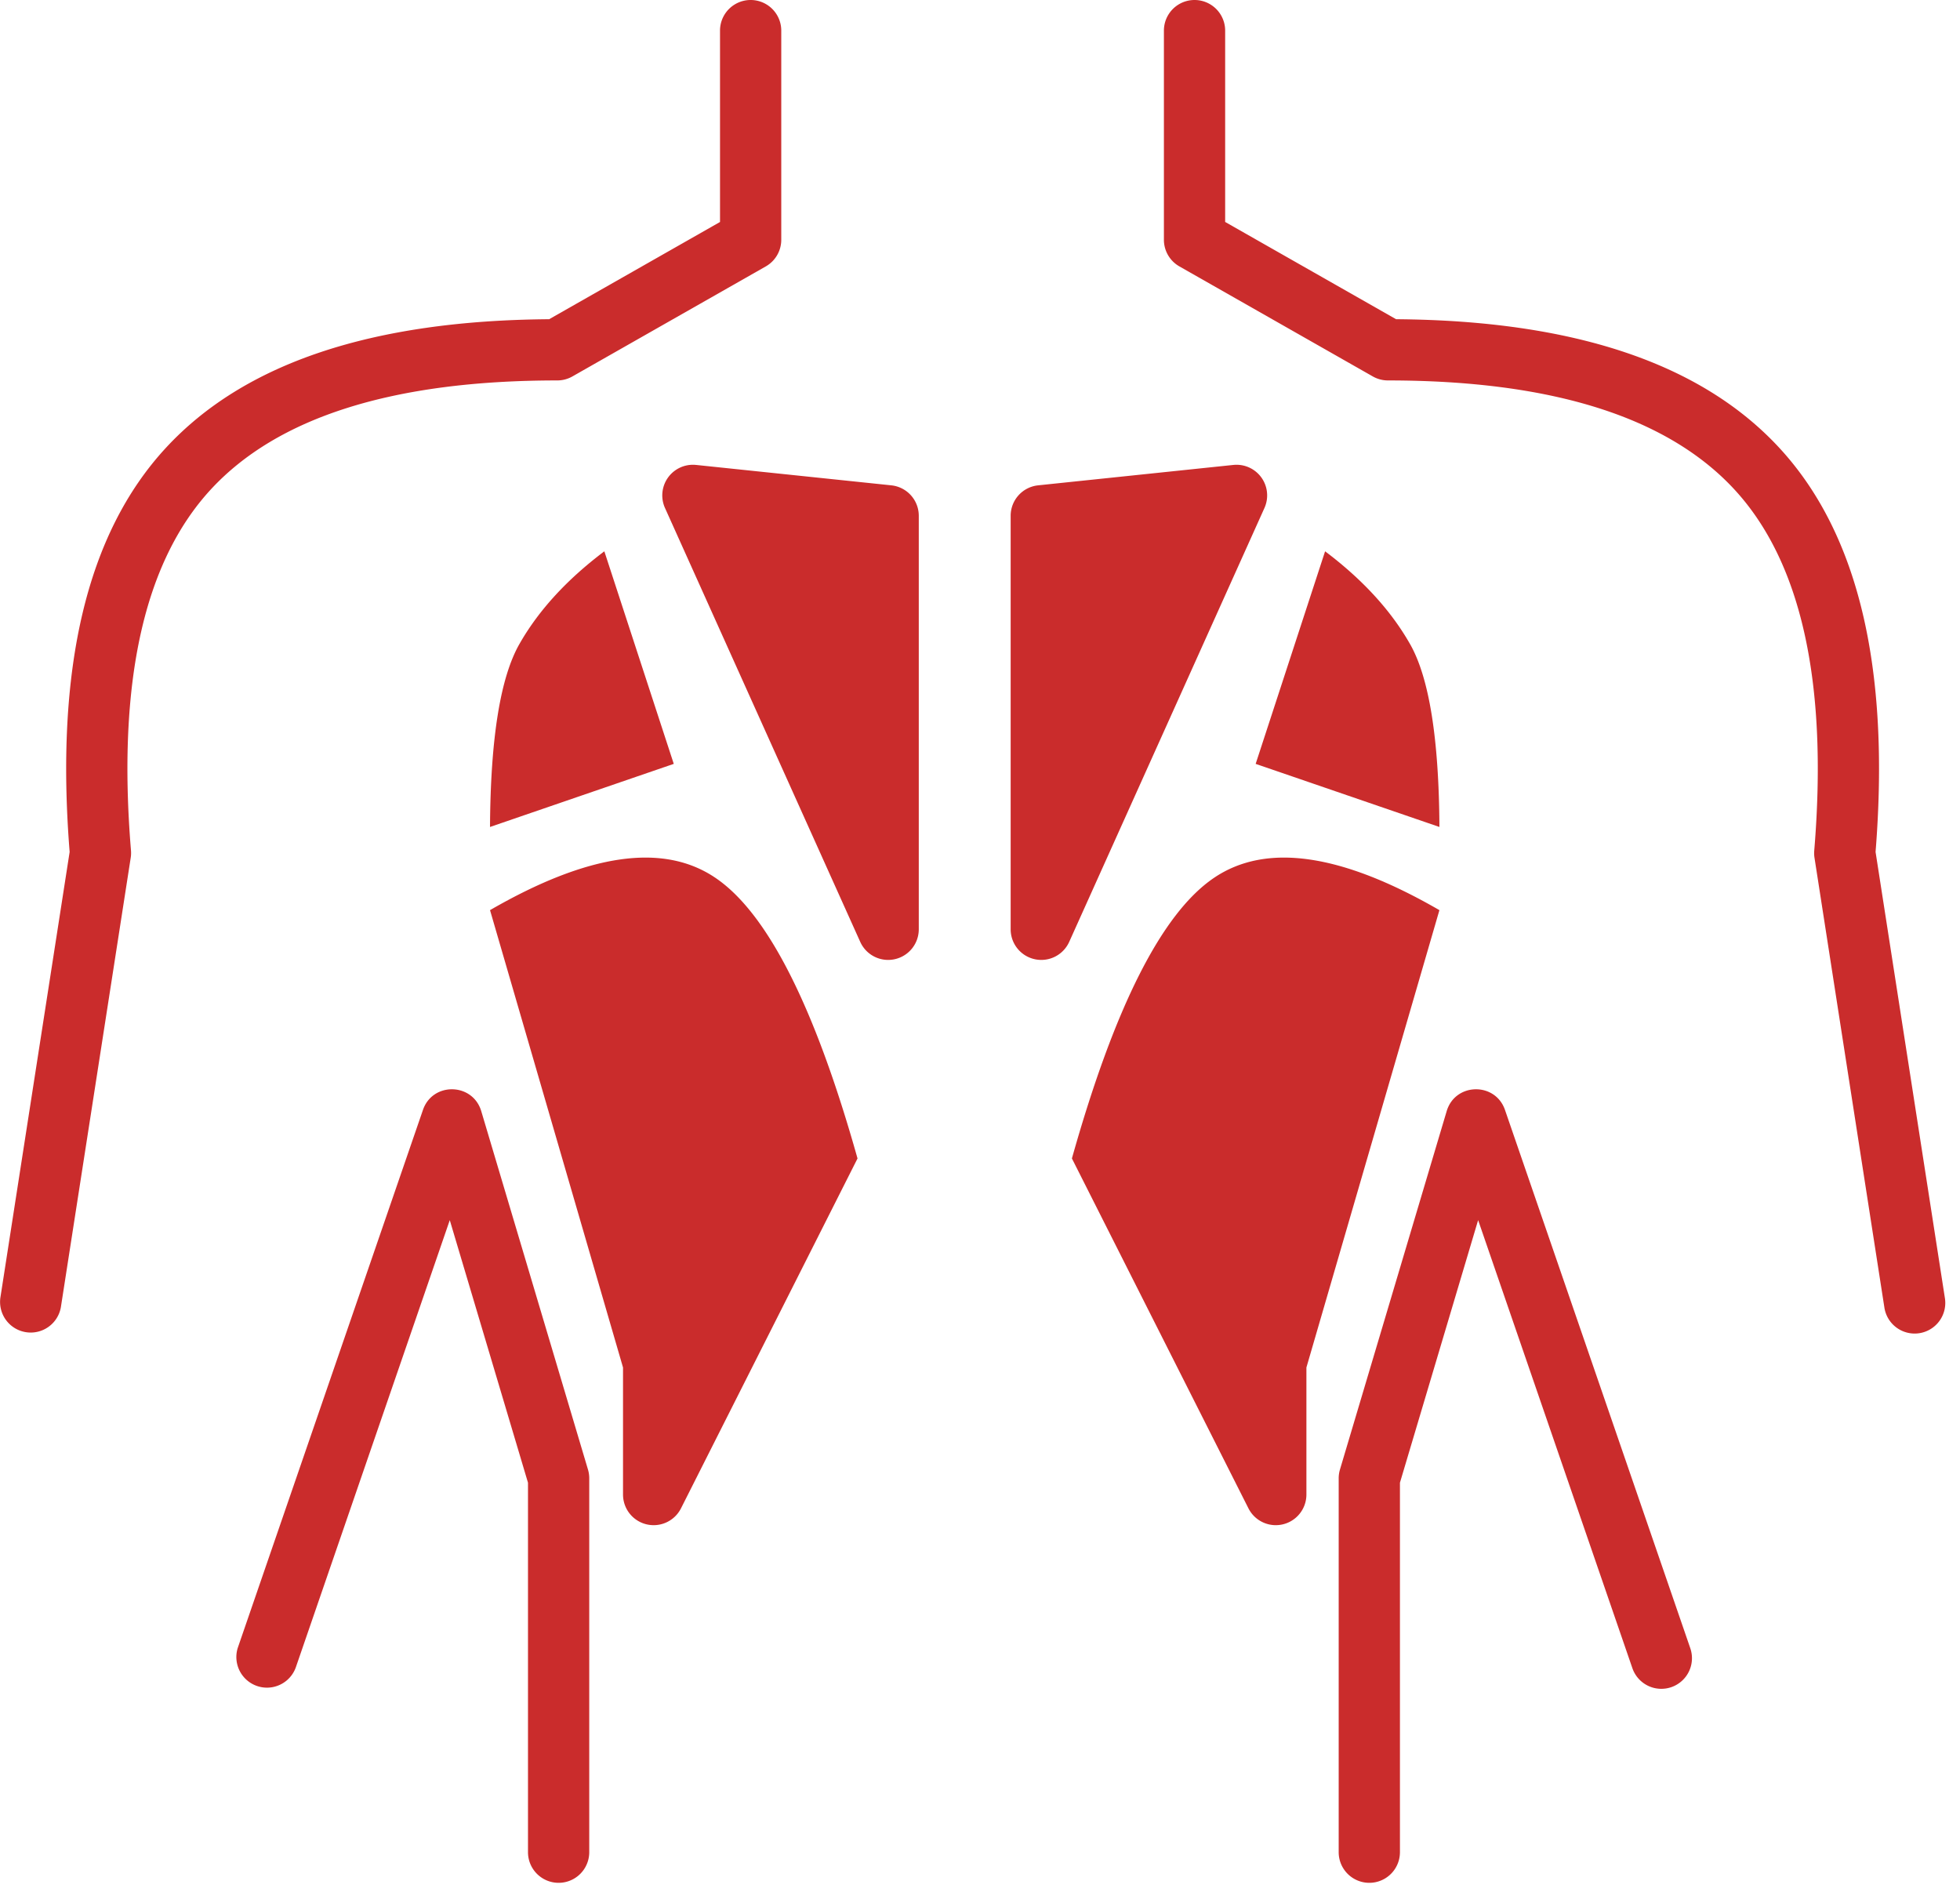 <svg height="200" width="206.445" xmlns:xlink="http://www.w3.org/1999/xlink" xmlns="http://www.w3.org/2000/svg" version="1.1" viewBox="0 0 1057 1024" class="icon"><path fill="#CA2C2C" d="M375.412 250.715l105.274 11a16.516 16.516 0 0 1 14.798 16.417v222.968a16.516 16.516 0 0 1-31.579 6.788l-105.29-233.967a16.516 16.516 0 0 1 16.78-23.205zM325.913 297.29c-20.249 15.244-35.51 31.909-45.799 49.994-10.306 18.085-15.591 50.969-15.855 98.651l99.097-34.023L325.913 297.29zM264.258 490.793c52.951-30.604 93.448-36.418 121.509-17.458 28.077 18.961 53.628 69.401 76.684 151.354l-95.215 188.697a16.516 16.516 0 0 1-31.249-7.432v-68.542L264.258 490.777z"></path><path fill="#CA2C2C" d="M665.105 250.715l-105.274 11a16.516 16.516 0 0 0-14.798 16.417v222.968a16.516 16.516 0 0 0 31.579 6.788l105.29-233.967a16.516 16.516 0 0 0-16.78-23.205zM714.603 297.29c20.249 15.244 35.51 31.909 45.799 49.994 10.306 18.085 15.591 50.969 15.855 98.651l-99.097-34.023L714.603 297.29zM776.258 490.793c-52.951-30.604-93.448-36.418-121.509-17.458-28.077 18.961-53.628 69.401-76.684 151.354l95.215 188.697a16.516 16.516 0 0 0 31.249-7.432v-68.542L776.258 490.777z"></path><path fill="#CA2C2C" d="M388.294 119.692V16.516a16.516 16.516 0 0 1 33.032 0v112.772a16.516 16.516 0 0 1-8.341 14.369l-104.283 59.326a16.516 16.516 0 0 1-8.159 2.164c-89.022 0-151.007 19.985-186.863 58.797C77.874 302.741 63.092 367.385 70.639 458.653a16.516 16.516 0 0 1-0.149 3.898l-37.657 242.308a16.516 16.516 0 0 1-32.636-5.07l37.359-240.392c-7.862-98.601 9.018-171.454 51.861-217.848 42.43-45.964 111.616-68.74 206.732-69.417l92.16-52.439zM660.711 119.692V16.516a16.516 16.516 0 0 0-33.032 0v112.772a16.516 16.516 0 0 0 8.357 14.369l104.283 59.326a16.516 16.516 0 0 0 8.159 2.164c89.022 0 151.007 19.985 186.863 58.797 35.807 38.78 50.589 103.441 43.058 194.709a16.516 16.516 0 0 0 0.132 3.898l37.657 242.308a16.516 16.516 0 1 0 32.636-5.07l-37.359-240.392c7.862-98.601-9.018-171.454-51.861-217.848-42.43-45.964-111.616-68.74-206.716-69.417l-92.16-52.439zM159.414 899.419a16.516 16.516 0 0 1-31.215-10.752l99.89-290.139c5.219-15.195 26.855-14.732 31.447 0.661l57.542 193.222a16.516 16.516 0 0 1 0.694 4.707v201.662a16.516 16.516 0 0 1-33.032 0V799.546l-42.182-141.593-83.142 241.482zM797.134 657.937l83.142 241.482a16.516 16.516 0 1 0 31.232-10.752l-99.89-290.139c-5.236-15.195-26.872-14.732-31.447 0.661l-57.542 193.222a16.516 16.516 0 0 0-0.694 4.707v201.662a16.516 16.516 0 0 0 33.032 0V799.546l42.166-141.593z"></path></svg>